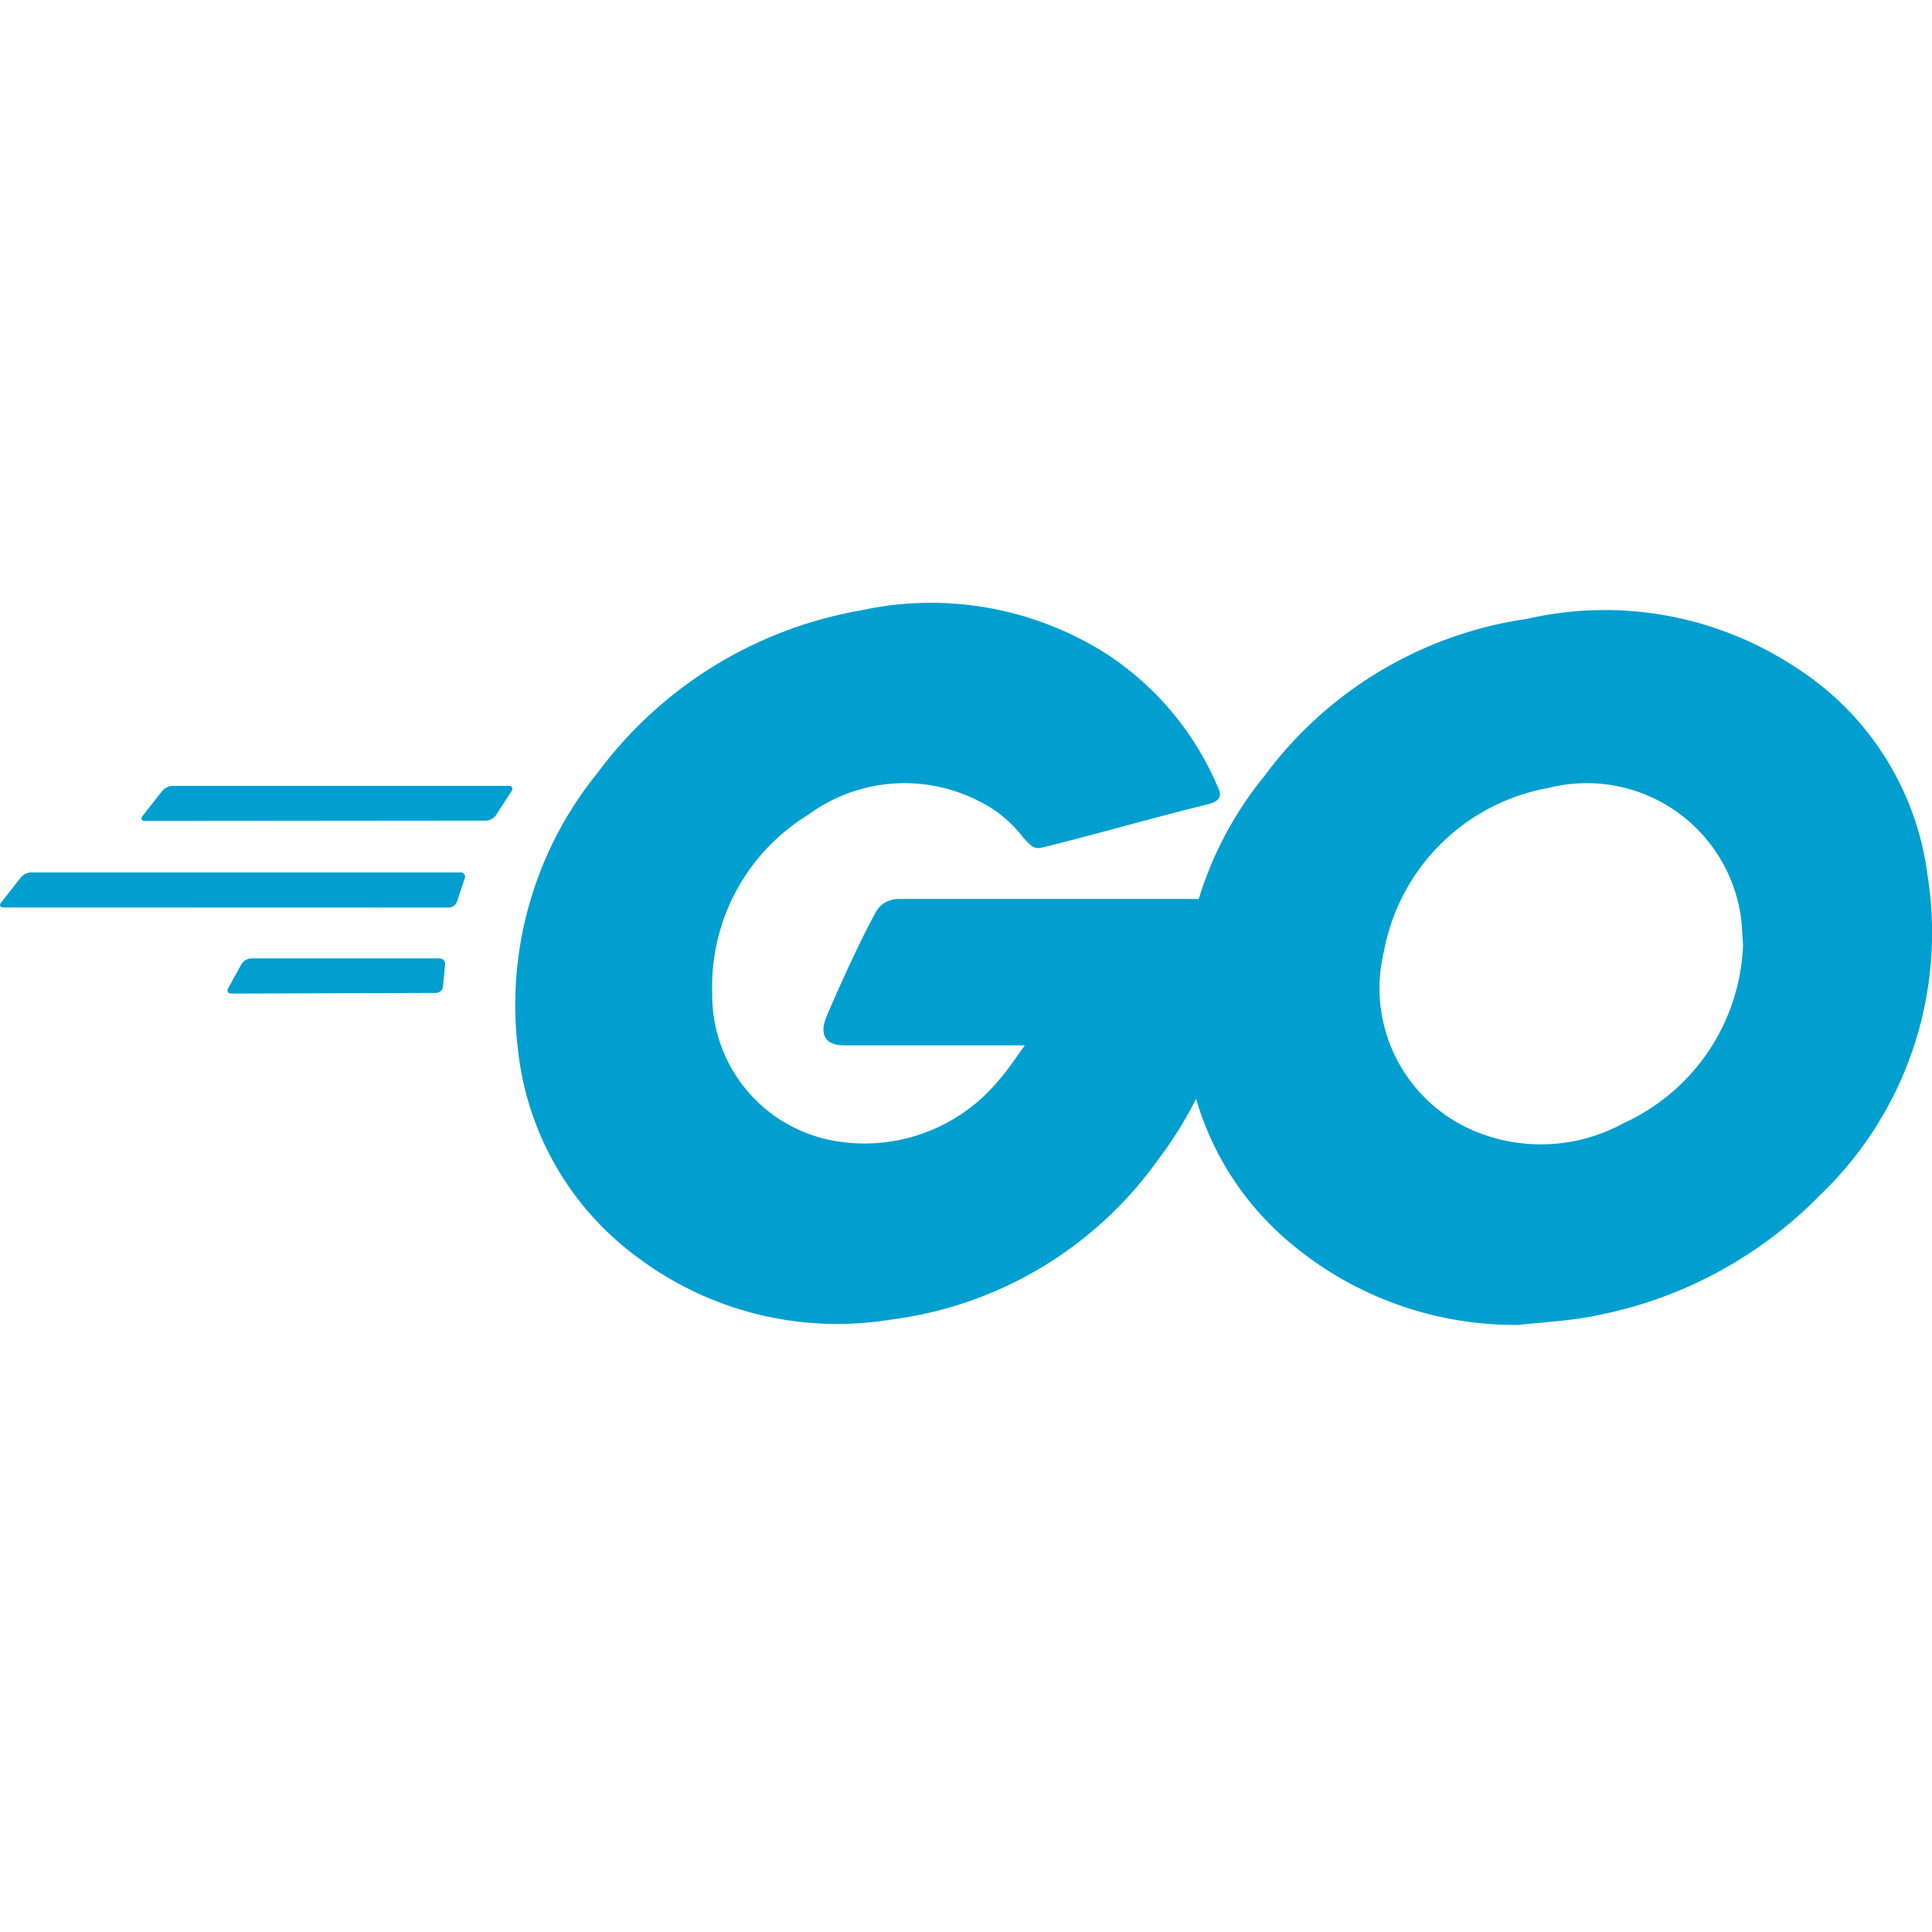 <svg id="Golang" xmlns="http://www.w3.org/2000/svg" width="32.006" height="32" viewBox="0 0 32.006 32">
  <rect id="Rectangle_1656" data-name="Rectangle 1656" width="32" height="32" fill="none"/>
  <g id="Group_5239" data-name="Group 5239" transform="translate(0 10)">
    <g id="Group_5232" data-name="Group 5232" transform="translate(2.344 3.017)">
      <g id="Group_5231" data-name="Group 5231">
        <path id="Path_5876" data-name="Path 5876" d="M313.887,97.931c-.057,0-.076-.037-.04-.082l.326-.416a.245.245,0,0,1,.169-.083h5.569c.058,0,.08.04.048.088l-.259.4a.214.214,0,0,1-.161.088Z" transform="translate(-313.829 -97.348)" fill="#009fd0"/>
      </g>
    </g>
    <g id="Group_5234" data-name="Group 5234" transform="translate(0 4.448)">
      <g id="Group_5233" data-name="Group 5233">
        <path id="Path_5877" data-name="Path 5877" d="M298.85,107.112c-.058,0-.076-.037-.04-.082l.326-.415a.244.244,0,0,1,.169-.083h7.112a.071.071,0,0,1,.072.1l-.126.382a.155.155,0,0,1-.138.1Z" transform="translate(-298.791 -106.527)" fill="#009fd0"/>
      </g>
    </g>
    <g id="Group_5235" data-name="Group 5235" transform="translate(3.769 5.881)">
      <path id="Path_5878" data-name="Path 5878" d="M323.04,116.3c-.058,0-.082-.041-.054-.091l.221-.4a.2.2,0,0,1,.156-.092h3.121a.094.094,0,0,1,.095.1l-.036.372a.118.118,0,0,1-.115.1Z" transform="translate(-322.974 -115.721)" fill="#009fd0"/>
    </g>
    <g id="Group_5238" data-name="Group 5238" transform="translate(8.531)">
      <g id="Group_5237" data-name="Group 5237">
        <path id="Path_5879" data-name="Path 5879" d="M365.007,81.312c-.979.242-1.652.443-2.615.685-.238.06-.256.082-.456-.15a2.055,2.055,0,0,0-.731-.592,2.694,2.694,0,0,0-2.814.228,3.337,3.337,0,0,0-1.594,2.968,2.448,2.448,0,0,0,2.1,2.449,2.884,2.884,0,0,0,2.653-1.024c.148-.165.268-.356.427-.571h-3c-.325,0-.4-.2-.29-.468.2-.476.577-1.3.8-1.7a.428.428,0,0,1,.383-.256h5.676c-.028.423-.027.848-.088,1.263a6.608,6.608,0,0,1-1.279,3.062,6.437,6.437,0,0,1-4.436,2.645,5.509,5.509,0,0,1-4.185-1.035,4.914,4.914,0,0,1-1.981-3.457,6.1,6.1,0,0,1,1.319-4.566A6.9,6.9,0,0,1,359.26,78.1a5.417,5.417,0,0,1,4.126.758,4.939,4.939,0,0,1,1.8,2.2C365.246,81.192,365.182,81.269,365.007,81.312Z" transform="translate(-353.529 -77.988)" fill="#009fd0"/>
        <g id="Group_5236" data-name="Group 5236" transform="translate(11.069 0.125)">
          <path id="Path_5880" data-name="Path 5880" d="M430.11,90.611a5.78,5.78,0,0,1-3.8-1.372,4.89,4.89,0,0,1-1.683-3.01,5.959,5.959,0,0,1,1.27-4.709,6.581,6.581,0,0,1,4.359-2.607,5.743,5.743,0,0,1,4.437.8,4.809,4.809,0,0,1,2.194,3.471,6.018,6.018,0,0,1-1.794,5.287,7.056,7.056,0,0,1-3.739,1.992C430.947,90.546,430.525,90.564,430.11,90.611Zm3.718-6.3c-.017-.2-.017-.363-.045-.517a2.578,2.578,0,0,0-3.181-2.078,3.378,3.378,0,0,0-2.724,2.71,2.566,2.566,0,0,0,1.429,2.942,2.85,2.85,0,0,0,2.543-.1,3.381,3.381,0,0,0,1.978-2.959Z" transform="translate(-424.552 -78.787)" fill="#009fd0"/>
        </g>
      </g>
    </g>
  </g>
</svg>
